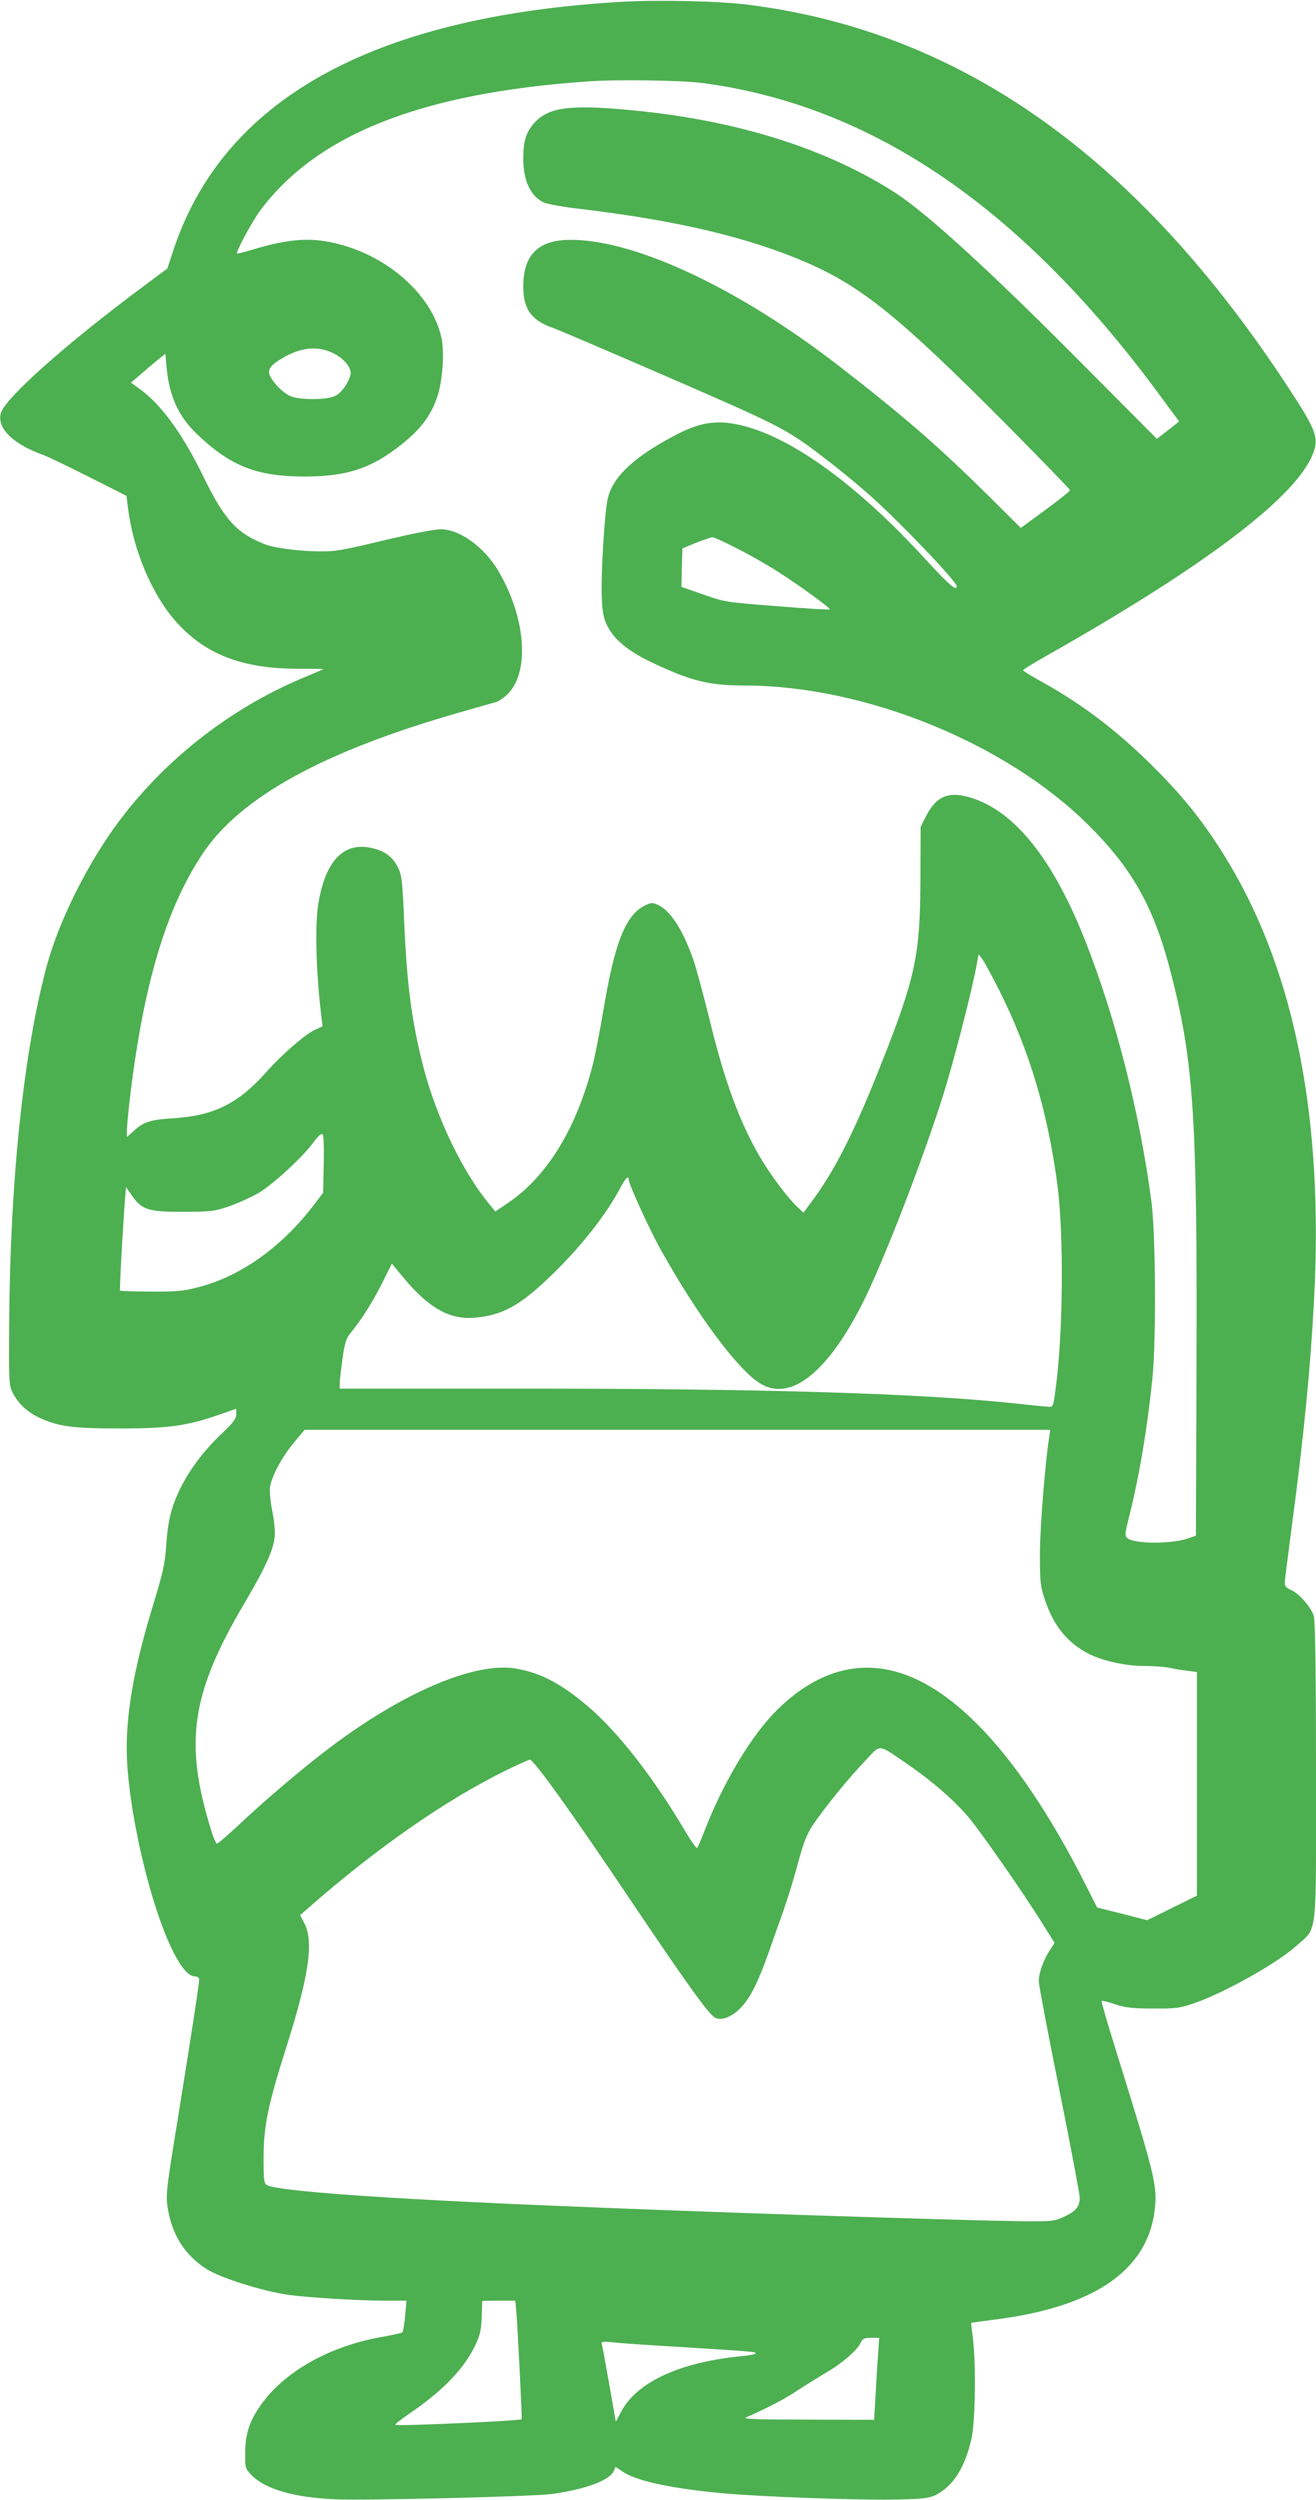 <?xml version="1.0" standalone="no"?>
<!DOCTYPE svg PUBLIC "-//W3C//DTD SVG 20010904//EN"
 "http://www.w3.org/TR/2001/REC-SVG-20010904/DTD/svg10.dtd">
<svg version="1.0" xmlns="http://www.w3.org/2000/svg"
 width="674pt" height="1280pt" viewBox="0 0 674 1280"
 preserveAspectRatio="xMidYMid meet">
<g transform="translate(0,1280) scale(0.1,-0.1)"
fill="#4caf50" stroke="none">
<path d="M3170 12790 c-1271 -77 -2033 -504 -2285 -1280 l-28 -85 -121 -90
c-401 -298 -714 -577 -732 -652 -20 -76 63 -157 216 -212 25 -9 131 -60 236
-113 l192 -97 7 -58 c27 -222 125 -452 251 -591 146 -162 335 -235 611 -236
78 0 141 -1 140 -2 -1 -1 -54 -23 -117 -50 -358 -152 -684 -405 -920 -715
-162 -212 -315 -515 -379 -749 -120 -440 -190 -1110 -194 -1840 -2 -306 -1
-316 20 -355 30 -57 79 -100 145 -129 93 -41 173 -51 413 -50 242 0 341 15
505 73 l80 28 0 -28 c0 -23 -16 -44 -75 -100 -90 -86 -160 -178 -209 -275 -48
-97 -66 -168 -75 -299 -6 -91 -17 -139 -60 -280 -98 -318 -142 -549 -142 -755
0 -294 120 -817 243 -1053 42 -80 76 -117 109 -117 11 0 19 -7 19 -16 0 -23
-44 -308 -111 -723 -56 -341 -60 -380 -51 -440 21 -142 88 -248 200 -319 72
-46 283 -112 417 -132 101 -14 358 -30 492 -30 l115 0 -7 -77 c-4 -43 -10 -81
-14 -85 -3 -3 -49 -14 -101 -23 -259 -44 -489 -169 -613 -334 -66 -88 -91
-158 -91 -258 -1 -80 0 -83 33 -117 69 -71 219 -114 426 -123 164 -7 1011 14
1110 27 170 23 296 69 318 117 l10 22 37 -25 c70 -47 245 -85 500 -109 196
-19 721 -38 911 -33 133 3 160 7 195 25 88 46 148 143 180 289 20 89 23 394 6
519 -5 39 -9 71 -8 71 0 1 57 9 126 18 521 66 794 264 817 591 7 105 -13 182
-199 778 -44 142 -79 260 -76 262 2 2 33 -5 68 -17 53 -18 90 -22 195 -22 117
-1 138 2 211 27 154 53 427 206 525 295 108 98 99 20 99 889 0 508 -4 771 -11
797 -12 45 -77 119 -119 136 -21 9 -30 19 -30 35 0 12 16 139 35 281 62 467
96 806 115 1169 49 922 -96 1666 -435 2234 -115 192 -222 329 -384 491 -191
191 -374 329 -593 449 -43 24 -78 46 -78 49 0 4 55 38 123 76 828 469 1291
823 1366 1045 24 73 8 115 -127 321 -773 1184 -1676 1826 -2764 1965 -150 20
-472 27 -668 15z m427 -415 c875 -115 1647 -645 2360 -1622 l82 -111 -57 -45
-57 -44 -395 397 c-471 474 -781 756 -945 863 -351 226 -810 371 -1344 422
-319 31 -431 17 -505 -65 -41 -46 -56 -92 -56 -180 0 -113 35 -191 101 -225
16 -9 103 -25 193 -35 496 -59 866 -147 1163 -277 277 -121 471 -278 1006
-815 185 -187 337 -343 337 -348 0 -5 -57 -50 -126 -101 l-126 -92 -171 170
c-248 245 -421 396 -747 649 -513 400 -1046 653 -1380 656 -172 2 -250 -74
-250 -240 0 -115 42 -173 152 -211 29 -10 302 -127 606 -259 590 -257 589
-257 818 -433 55 -43 145 -117 200 -166 154 -137 444 -441 444 -465 0 -27 -42
10 -157 135 -344 377 -677 621 -937 687 -123 31 -212 21 -331 -40 -222 -113
-339 -221 -363 -336 -16 -74 -35 -388 -30 -501 3 -79 9 -108 28 -147 37 -73
109 -132 235 -191 194 -92 289 -115 468 -115 615 0 1339 -294 1762 -715 231
-230 340 -428 428 -781 111 -440 129 -734 125 -1973 l-3 -884 -40 -14 c-83
-29 -269 -29 -309 0 -16 12 -16 19 7 112 51 202 92 444 119 705 20 194 17 741
-5 909 -61 458 -182 936 -338 1332 -166 421 -362 666 -588 735 -111 34 -175 8
-226 -91 l-30 -59 -1 -270 c-1 -381 -25 -499 -195 -929 -142 -360 -240 -554
-358 -714 l-46 -62 -29 27 c-50 47 -131 154 -186 245 -110 184 -190 400 -271
737 -28 112 -62 238 -76 280 -52 152 -117 255 -180 285 -31 15 -36 15 -71 -2
-98 -48 -155 -192 -212 -538 -18 -104 -42 -231 -55 -280 -85 -328 -234 -569
-434 -705 l-64 -43 -28 34 c-138 165 -271 441 -340 703 -60 234 -85 421 -99
750 -9 207 -12 234 -32 275 -27 55 -70 86 -139 100 -141 30 -234 -70 -269
-289 -18 -115 -11 -352 16 -575 l6 -50 -39 -18 c-48 -21 -168 -125 -248 -215
-145 -163 -269 -225 -480 -238 -114 -7 -148 -18 -196 -61 l-39 -35 0 33 c0 19
7 93 15 164 69 579 184 969 371 1251 192 291 619 526 1314 725 96 28 183 52
193 55 9 3 31 17 47 31 125 105 108 395 -39 642 -72 121 -197 211 -294 211
-36 0 -171 -27 -354 -72 -67 -16 -148 -33 -180 -37 -89 -13 -291 5 -360 30
-149 56 -213 126 -323 352 -103 212 -212 363 -320 442 l-49 36 61 52 c33 29
73 62 88 74 l27 22 7 -76 c13 -141 61 -246 153 -334 172 -165 307 -219 553
-219 218 0 344 42 500 167 97 78 149 148 180 243 27 80 37 226 21 300 -46 213
-264 413 -526 480 -137 36 -249 29 -434 -26 -45 -14 -85 -24 -87 -22 -7 8 78
166 121 223 292 389 826 599 1675 658 146 11 480 6 587 -8z m-1887 -1385 c55
-28 93 -77 85 -109 -11 -43 -45 -91 -78 -108 -43 -22 -191 -22 -235 1 -36 19
-77 60 -97 97 -18 34 -2 58 61 95 96 57 184 65 264 24z m2068 -1000 c64 -32
160 -87 212 -121 106 -68 260 -180 260 -189 0 -3 -120 4 -267 16 -261 20 -271
21 -381 60 l-112 39 2 99 3 98 70 29 c39 15 76 28 83 28 8 1 66 -26 130 -59z
m1342 -2265 c154 -309 247 -623 296 -995 33 -259 29 -760 -10 -1045 -11 -86
-13 -90 -36 -88 -14 1 -90 8 -170 17 -491 52 -1285 76 -2517 76 l-943 0 0 28
c0 15 7 71 14 125 11 78 19 104 40 130 59 72 111 155 161 253 l52 104 67 -81
c124 -147 231 -207 356 -196 143 12 234 62 394 217 152 147 282 312 356 453
23 44 40 60 40 37 0 -22 105 -253 162 -355 186 -334 390 -610 507 -686 154
-100 344 46 525 401 104 203 310 734 417 1074 55 176 143 518 170 660 l11 60
19 -25 c10 -13 50 -87 89 -164z m-3462 -887 l-3 -145 -44 -58 c-165 -218 -377
-370 -596 -426 -76 -20 -114 -23 -243 -22 -84 0 -155 2 -157 5 -4 3 17 377 28
501 l2 29 31 -44 c51 -73 83 -83 264 -83 143 1 161 3 235 29 44 15 111 46 150
68 75 45 225 183 282 261 23 31 39 45 45 39 6 -6 8 -70 6 -154z m3717 -1386
c-21 -127 -49 -474 -49 -607 0 -146 2 -167 27 -240 44 -131 116 -219 225 -274
70 -35 187 -61 278 -61 46 0 105 -4 131 -9 26 -6 69 -13 96 -16 l47 -6 0 -572
0 -573 -127 -63 -128 -63 -128 33 -128 32 -51 101 c-370 737 -761 1128 -1128
1127 -168 0 -335 -83 -482 -239 -123 -130 -260 -364 -348 -592 -18 -47 -36
-88 -39 -92 -4 -4 -31 34 -61 85 -162 274 -346 511 -500 641 -135 114 -234
167 -359 191 -211 42 -592 -120 -981 -418 -133 -102 -316 -257 -447 -381 -57
-53 -107 -96 -112 -96 -5 0 -19 33 -31 73 -139 453 -101 700 183 1177 90 153
135 249 143 314 4 28 0 81 -11 136 -10 50 -15 107 -12 127 10 57 60 151 121
225 l56 67 1909 0 1910 0 -4 -27z m-730 -1683 c123 -84 237 -182 314 -272 59
-69 280 -385 385 -554 l57 -91 -25 -39 c-32 -48 -56 -116 -56 -157 0 -17 47
-266 105 -554 58 -288 105 -538 105 -555 0 -46 -21 -70 -82 -98 -50 -23 -62
-24 -233 -22 -333 5 -1630 47 -2375 79 -859 35 -1416 75 -1471 105 -17 9 -19
22 -19 141 0 162 22 270 121 580 111 353 136 525 89 618 l-23 44 39 34 c351
308 704 554 1015 707 62 30 117 55 123 55 20 0 221 -281 505 -704 298 -443
410 -599 443 -617 33 -18 90 5 135 54 47 50 86 130 137 272 19 55 53 150 75
212 22 62 57 174 77 250 29 108 46 151 77 198 59 88 182 239 266 327 85 90 63
91 216 -13z m-2001 -2801 c6 -57 30 -543 28 -555 -2 -8 -626 -36 -647 -29 -5
1 24 25 65 53 174 118 282 229 341 348 27 56 33 80 36 148 1 45 3 83 3 85 0 1
38 2 84 2 l85 0 5 -52z m1853 -225 c-4 -49 -9 -143 -13 -210 l-7 -123 -341 1
c-254 0 -335 3 -316 11 102 44 198 94 261 136 41 27 106 67 144 90 83 47 160
113 181 153 12 25 20 29 56 29 l41 0 -6 -87z m-1047 42 c412 -26 420 -26 420
-35 0 -4 -33 -11 -72 -14 -316 -31 -535 -132 -616 -283 l-28 -53 -33 188 c-18
103 -35 196 -38 206 -5 17 -1 18 53 13 33 -4 174 -14 314 -22z"/>
</g>
</svg>
